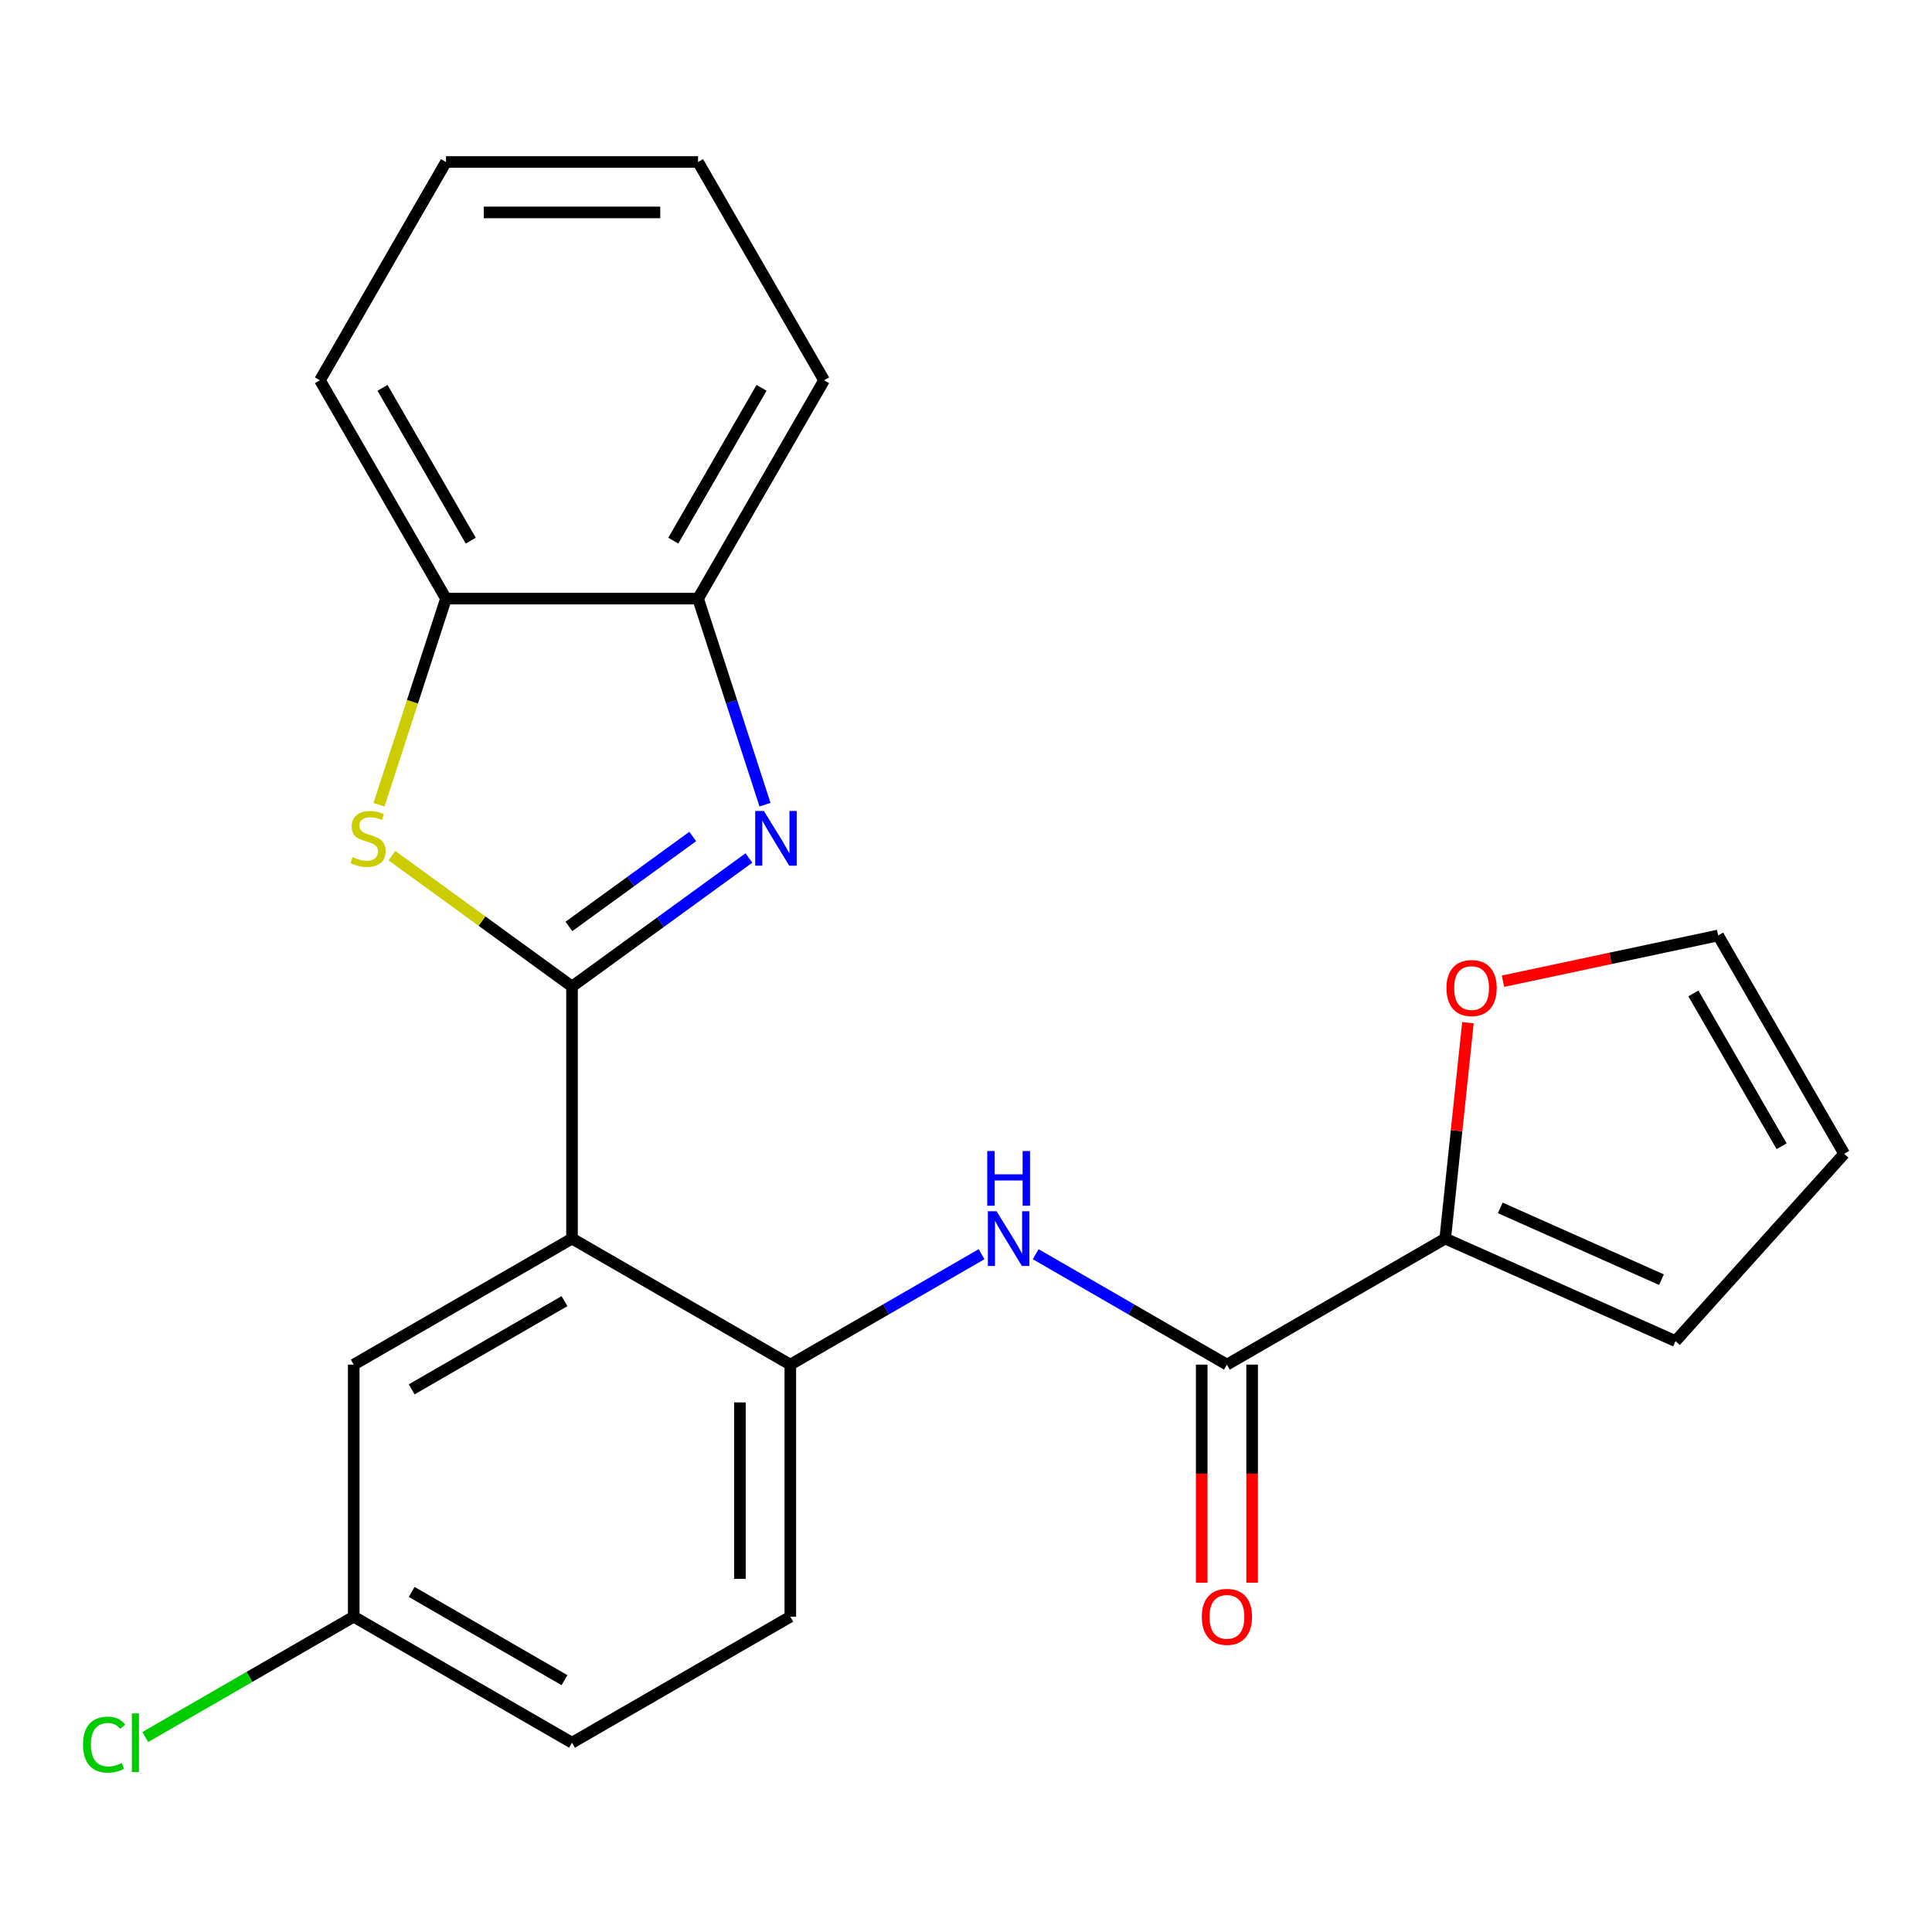 <?xml version='1.0' encoding='iso-8859-1'?>
<svg version='1.1' baseProfile='full'
              xmlns='http://www.w3.org/2000/svg'
                      xmlns:rdkit='http://www.rdkit.org/xml'
                      xmlns:xlink='http://www.w3.org/1999/xlink'
                  xml:space='preserve'
width='1000px' height='1000px' viewBox='0 0 1000 1000'>
<!-- END OF HEADER -->
<rect style='opacity:1.0;fill:#FFFFFF;stroke:none' width='1000' height='1000' x='0' y='0'> </rect>
<path class='bond-0' d='M 296.077,510.613 L 341.854,477.355' style='fill:none;fill-rule:evenodd;stroke:#000000;stroke-width:6px;stroke-linecap:butt;stroke-linejoin:miter;stroke-opacity:1' />
<path class='bond-0' d='M 341.854,477.355 L 387.63,444.096' style='fill:none;fill-rule:evenodd;stroke:#0000FF;stroke-width:6px;stroke-linecap:butt;stroke-linejoin:miter;stroke-opacity:1' />
<path class='bond-0' d='M 294.472,479.525 L 326.516,456.244' style='fill:none;fill-rule:evenodd;stroke:#000000;stroke-width:6px;stroke-linecap:butt;stroke-linejoin:miter;stroke-opacity:1' />
<path class='bond-0' d='M 326.516,456.244 L 358.559,432.963' style='fill:none;fill-rule:evenodd;stroke:#0000FF;stroke-width:6px;stroke-linecap:butt;stroke-linejoin:miter;stroke-opacity:1' />
<path class='bond-1' d='M 296.077,510.613 L 296.077,641.086' style='fill:none;fill-rule:evenodd;stroke:#000000;stroke-width:6px;stroke-linecap:butt;stroke-linejoin:miter;stroke-opacity:1' />
<path class='bond-2' d='M 296.077,510.613 L 249.471,476.752' style='fill:none;fill-rule:evenodd;stroke:#000000;stroke-width:6px;stroke-linecap:butt;stroke-linejoin:miter;stroke-opacity:1' />
<path class='bond-2' d='M 249.471,476.752 L 202.864,442.89' style='fill:none;fill-rule:evenodd;stroke:#CCCC00;stroke-width:6px;stroke-linecap:butt;stroke-linejoin:miter;stroke-opacity:1' />
<path class='bond-7' d='M 395.971,416.502 L 378.643,363.169' style='fill:none;fill-rule:evenodd;stroke:#0000FF;stroke-width:6px;stroke-linecap:butt;stroke-linejoin:miter;stroke-opacity:1' />
<path class='bond-7' d='M 378.643,363.169 L 361.314,309.836' style='fill:none;fill-rule:evenodd;stroke:#000000;stroke-width:6px;stroke-linecap:butt;stroke-linejoin:miter;stroke-opacity:1' />
<path class='bond-4' d='M 296.077,641.086 L 409.07,706.323' style='fill:none;fill-rule:evenodd;stroke:#000000;stroke-width:6px;stroke-linecap:butt;stroke-linejoin:miter;stroke-opacity:1' />
<path class='bond-9' d='M 296.077,641.086 L 183.084,706.323' style='fill:none;fill-rule:evenodd;stroke:#000000;stroke-width:6px;stroke-linecap:butt;stroke-linejoin:miter;stroke-opacity:1' />
<path class='bond-9' d='M 292.176,673.471 L 213.081,719.136' style='fill:none;fill-rule:evenodd;stroke:#000000;stroke-width:6px;stroke-linecap:butt;stroke-linejoin:miter;stroke-opacity:1' />
<path class='bond-8' d='M 196.17,416.542 L 213.505,363.189' style='fill:none;fill-rule:evenodd;stroke:#CCCC00;stroke-width:6px;stroke-linecap:butt;stroke-linejoin:miter;stroke-opacity:1' />
<path class='bond-8' d='M 213.505,363.189 L 230.841,309.836' style='fill:none;fill-rule:evenodd;stroke:#000000;stroke-width:6px;stroke-linecap:butt;stroke-linejoin:miter;stroke-opacity:1' />
<path class='bond-3' d='M 635.056,706.323 L 585.561,677.747' style='fill:none;fill-rule:evenodd;stroke:#000000;stroke-width:6px;stroke-linecap:butt;stroke-linejoin:miter;stroke-opacity:1' />
<path class='bond-3' d='M 585.561,677.747 L 536.065,649.17' style='fill:none;fill-rule:evenodd;stroke:#0000FF;stroke-width:6px;stroke-linecap:butt;stroke-linejoin:miter;stroke-opacity:1' />
<path class='bond-6' d='M 635.056,706.323 L 748.049,641.086' style='fill:none;fill-rule:evenodd;stroke:#000000;stroke-width:6px;stroke-linecap:butt;stroke-linejoin:miter;stroke-opacity:1' />
<path class='bond-11' d='M 622.009,706.323 L 622.009,762.769' style='fill:none;fill-rule:evenodd;stroke:#000000;stroke-width:6px;stroke-linecap:butt;stroke-linejoin:miter;stroke-opacity:1' />
<path class='bond-11' d='M 622.009,762.769 L 622.009,819.214' style='fill:none;fill-rule:evenodd;stroke:#FF0000;stroke-width:6px;stroke-linecap:butt;stroke-linejoin:miter;stroke-opacity:1' />
<path class='bond-11' d='M 648.103,706.323 L 648.103,762.769' style='fill:none;fill-rule:evenodd;stroke:#000000;stroke-width:6px;stroke-linecap:butt;stroke-linejoin:miter;stroke-opacity:1' />
<path class='bond-11' d='M 648.103,762.769 L 648.103,819.214' style='fill:none;fill-rule:evenodd;stroke:#FF0000;stroke-width:6px;stroke-linecap:butt;stroke-linejoin:miter;stroke-opacity:1' />
<path class='bond-5' d='M 409.07,706.323 L 458.566,677.747' style='fill:none;fill-rule:evenodd;stroke:#000000;stroke-width:6px;stroke-linecap:butt;stroke-linejoin:miter;stroke-opacity:1' />
<path class='bond-5' d='M 458.566,677.747 L 508.061,649.17' style='fill:none;fill-rule:evenodd;stroke:#0000FF;stroke-width:6px;stroke-linecap:butt;stroke-linejoin:miter;stroke-opacity:1' />
<path class='bond-14' d='M 409.07,706.323 L 409.07,836.796' style='fill:none;fill-rule:evenodd;stroke:#000000;stroke-width:6px;stroke-linecap:butt;stroke-linejoin:miter;stroke-opacity:1' />
<path class='bond-14' d='M 382.976,725.894 L 382.976,817.225' style='fill:none;fill-rule:evenodd;stroke:#000000;stroke-width:6px;stroke-linecap:butt;stroke-linejoin:miter;stroke-opacity:1' />
<path class='bond-10' d='M 748.049,641.086 L 753.921,585.218' style='fill:none;fill-rule:evenodd;stroke:#000000;stroke-width:6px;stroke-linecap:butt;stroke-linejoin:miter;stroke-opacity:1' />
<path class='bond-10' d='M 753.921,585.218 L 759.793,529.35' style='fill:none;fill-rule:evenodd;stroke:#FF0000;stroke-width:6px;stroke-linecap:butt;stroke-linejoin:miter;stroke-opacity:1' />
<path class='bond-12' d='M 748.049,641.086 L 867.242,694.155' style='fill:none;fill-rule:evenodd;stroke:#000000;stroke-width:6px;stroke-linecap:butt;stroke-linejoin:miter;stroke-opacity:1' />
<path class='bond-12' d='M 776.542,625.208 L 859.977,662.356' style='fill:none;fill-rule:evenodd;stroke:#000000;stroke-width:6px;stroke-linecap:butt;stroke-linejoin:miter;stroke-opacity:1' />
<path class='bond-19' d='M 361.314,309.836 L 426.55,196.843' style='fill:none;fill-rule:evenodd;stroke:#000000;stroke-width:6px;stroke-linecap:butt;stroke-linejoin:miter;stroke-opacity:1' />
<path class='bond-19' d='M 348.501,279.84 L 394.166,200.745' style='fill:none;fill-rule:evenodd;stroke:#000000;stroke-width:6px;stroke-linecap:butt;stroke-linejoin:miter;stroke-opacity:1' />
<path class='bond-23' d='M 361.314,309.836 L 230.841,309.836' style='fill:none;fill-rule:evenodd;stroke:#000000;stroke-width:6px;stroke-linecap:butt;stroke-linejoin:miter;stroke-opacity:1' />
<path class='bond-20' d='M 230.841,309.836 L 165.604,196.843' style='fill:none;fill-rule:evenodd;stroke:#000000;stroke-width:6px;stroke-linecap:butt;stroke-linejoin:miter;stroke-opacity:1' />
<path class='bond-20' d='M 243.654,279.84 L 197.988,200.745' style='fill:none;fill-rule:evenodd;stroke:#000000;stroke-width:6px;stroke-linecap:butt;stroke-linejoin:miter;stroke-opacity:1' />
<path class='bond-16' d='M 183.084,706.323 L 183.084,836.796' style='fill:none;fill-rule:evenodd;stroke:#000000;stroke-width:6px;stroke-linecap:butt;stroke-linejoin:miter;stroke-opacity:1' />
<path class='bond-13' d='M 777.949,507.872 L 833.629,496.037' style='fill:none;fill-rule:evenodd;stroke:#FF0000;stroke-width:6px;stroke-linecap:butt;stroke-linejoin:miter;stroke-opacity:1' />
<path class='bond-13' d='M 833.629,496.037 L 889.309,484.201' style='fill:none;fill-rule:evenodd;stroke:#000000;stroke-width:6px;stroke-linecap:butt;stroke-linejoin:miter;stroke-opacity:1' />
<path class='bond-15' d='M 867.242,694.155 L 954.545,597.194' style='fill:none;fill-rule:evenodd;stroke:#000000;stroke-width:6px;stroke-linecap:butt;stroke-linejoin:miter;stroke-opacity:1' />
<path class='bond-26' d='M 889.309,484.201 L 954.545,597.194' style='fill:none;fill-rule:evenodd;stroke:#000000;stroke-width:6px;stroke-linecap:butt;stroke-linejoin:miter;stroke-opacity:1' />
<path class='bond-26' d='M 876.496,514.198 L 922.161,593.293' style='fill:none;fill-rule:evenodd;stroke:#000000;stroke-width:6px;stroke-linecap:butt;stroke-linejoin:miter;stroke-opacity:1' />
<path class='bond-25' d='M 409.07,836.796 L 296.077,902.032' style='fill:none;fill-rule:evenodd;stroke:#000000;stroke-width:6px;stroke-linecap:butt;stroke-linejoin:miter;stroke-opacity:1' />
<path class='bond-17' d='M 183.084,836.796 L 296.077,902.032' style='fill:none;fill-rule:evenodd;stroke:#000000;stroke-width:6px;stroke-linecap:butt;stroke-linejoin:miter;stroke-opacity:1' />
<path class='bond-17' d='M 213.081,823.983 L 292.176,869.648' style='fill:none;fill-rule:evenodd;stroke:#000000;stroke-width:6px;stroke-linecap:butt;stroke-linejoin:miter;stroke-opacity:1' />
<path class='bond-18' d='M 183.084,836.796 L 129.139,867.941' style='fill:none;fill-rule:evenodd;stroke:#000000;stroke-width:6px;stroke-linecap:butt;stroke-linejoin:miter;stroke-opacity:1' />
<path class='bond-18' d='M 129.139,867.941 L 75.193,899.087' style='fill:none;fill-rule:evenodd;stroke:#00CC00;stroke-width:6px;stroke-linecap:butt;stroke-linejoin:miter;stroke-opacity:1' />
<path class='bond-21' d='M 426.55,196.843 L 361.314,83.85' style='fill:none;fill-rule:evenodd;stroke:#000000;stroke-width:6px;stroke-linecap:butt;stroke-linejoin:miter;stroke-opacity:1' />
<path class='bond-22' d='M 165.604,196.843 L 230.841,83.85' style='fill:none;fill-rule:evenodd;stroke:#000000;stroke-width:6px;stroke-linecap:butt;stroke-linejoin:miter;stroke-opacity:1' />
<path class='bond-24' d='M 361.314,83.85 L 230.841,83.85' style='fill:none;fill-rule:evenodd;stroke:#000000;stroke-width:6px;stroke-linecap:butt;stroke-linejoin:miter;stroke-opacity:1' />
<path class='bond-24' d='M 341.743,109.945 L 250.412,109.945' style='fill:none;fill-rule:evenodd;stroke:#000000;stroke-width:6px;stroke-linecap:butt;stroke-linejoin:miter;stroke-opacity:1' />
<path  class='atom-1' d='M 395.372 419.763
L 404.652 434.763
Q 405.572 436.243, 407.052 438.923
Q 408.532 441.603, 408.612 441.763
L 408.612 419.763
L 412.372 419.763
L 412.372 448.083
L 408.492 448.083
L 398.532 431.683
Q 397.372 429.763, 396.132 427.563
Q 394.932 425.363, 394.572 424.683
L 394.572 448.083
L 390.892 448.083
L 390.892 419.763
L 395.372 419.763
' fill='#0000FF'/>
<path  class='atom-3' d='M 182.522 443.643
Q 182.842 443.763, 184.162 444.323
Q 185.482 444.883, 186.922 445.243
Q 188.402 445.563, 189.842 445.563
Q 192.522 445.563, 194.082 444.283
Q 195.642 442.963, 195.642 440.683
Q 195.642 439.123, 194.842 438.163
Q 194.082 437.203, 192.882 436.683
Q 191.682 436.163, 189.682 435.563
Q 187.162 434.803, 185.642 434.083
Q 184.162 433.363, 183.082 431.843
Q 182.042 430.323, 182.042 427.763
Q 182.042 424.203, 184.442 422.003
Q 186.882 419.803, 191.682 419.803
Q 194.962 419.803, 198.682 421.363
L 197.762 424.443
Q 194.362 423.043, 191.802 423.043
Q 189.042 423.043, 187.522 424.203
Q 186.002 425.323, 186.042 427.283
Q 186.042 428.803, 186.802 429.723
Q 187.602 430.643, 188.722 431.163
Q 189.882 431.683, 191.802 432.283
Q 194.362 433.083, 195.882 433.883
Q 197.402 434.683, 198.482 436.323
Q 199.602 437.923, 199.602 440.683
Q 199.602 444.603, 196.962 446.723
Q 194.362 448.803, 190.002 448.803
Q 187.482 448.803, 185.562 448.243
Q 183.682 447.723, 181.442 446.803
L 182.522 443.643
' fill='#CCCC00'/>
<path  class='atom-6' d='M 515.803 626.926
L 525.083 641.926
Q 526.003 643.406, 527.483 646.086
Q 528.963 648.766, 529.043 648.926
L 529.043 626.926
L 532.803 626.926
L 532.803 655.246
L 528.923 655.246
L 518.963 638.846
Q 517.803 636.926, 516.563 634.726
Q 515.363 632.526, 515.003 631.846
L 515.003 655.246
L 511.323 655.246
L 511.323 626.926
L 515.803 626.926
' fill='#0000FF'/>
<path  class='atom-6' d='M 510.983 595.774
L 514.823 595.774
L 514.823 607.814
L 529.303 607.814
L 529.303 595.774
L 533.143 595.774
L 533.143 624.094
L 529.303 624.094
L 529.303 611.014
L 514.823 611.014
L 514.823 624.094
L 510.983 624.094
L 510.983 595.774
' fill='#0000FF'/>
<path  class='atom-11' d='M 748.687 511.408
Q 748.687 504.608, 752.047 500.808
Q 755.407 497.008, 761.687 497.008
Q 767.967 497.008, 771.327 500.808
Q 774.687 504.608, 774.687 511.408
Q 774.687 518.288, 771.287 522.208
Q 767.887 526.088, 761.687 526.088
Q 755.447 526.088, 752.047 522.208
Q 748.687 518.328, 748.687 511.408
M 761.687 522.888
Q 766.007 522.888, 768.327 520.008
Q 770.687 517.088, 770.687 511.408
Q 770.687 505.848, 768.327 503.048
Q 766.007 500.208, 761.687 500.208
Q 757.367 500.208, 755.007 503.008
Q 752.687 505.808, 752.687 511.408
Q 752.687 517.128, 755.007 520.008
Q 757.367 522.888, 761.687 522.888
' fill='#FF0000'/>
<path  class='atom-12' d='M 622.056 836.876
Q 622.056 830.076, 625.416 826.276
Q 628.776 822.476, 635.056 822.476
Q 641.336 822.476, 644.696 826.276
Q 648.056 830.076, 648.056 836.876
Q 648.056 843.756, 644.656 847.676
Q 641.256 851.556, 635.056 851.556
Q 628.816 851.556, 625.416 847.676
Q 622.056 843.796, 622.056 836.876
M 635.056 848.356
Q 639.376 848.356, 641.696 845.476
Q 644.056 842.556, 644.056 836.876
Q 644.056 831.316, 641.696 828.516
Q 639.376 825.676, 635.056 825.676
Q 630.736 825.676, 628.376 828.476
Q 626.056 831.276, 626.056 836.876
Q 626.056 842.596, 628.376 845.476
Q 630.736 848.356, 635.056 848.356
' fill='#FF0000'/>
<path  class='atom-19' d='M 42.971 903.012
Q 42.971 895.972, 46.251 892.292
Q 49.571 888.572, 55.851 888.572
Q 61.691 888.572, 64.811 892.692
L 62.171 894.852
Q 59.891 891.852, 55.851 891.852
Q 51.571 891.852, 49.291 894.732
Q 47.051 897.572, 47.051 903.012
Q 47.051 908.612, 49.371 911.492
Q 51.731 914.372, 56.291 914.372
Q 59.411 914.372, 63.051 912.492
L 64.171 915.492
Q 62.691 916.452, 60.451 917.012
Q 58.211 917.572, 55.731 917.572
Q 49.571 917.572, 46.251 913.812
Q 42.971 910.052, 42.971 903.012
' fill='#00CC00'/>
<path  class='atom-19' d='M 68.251 886.852
L 71.931 886.852
L 71.931 917.212
L 68.251 917.212
L 68.251 886.852
' fill='#00CC00'/>
</svg>
